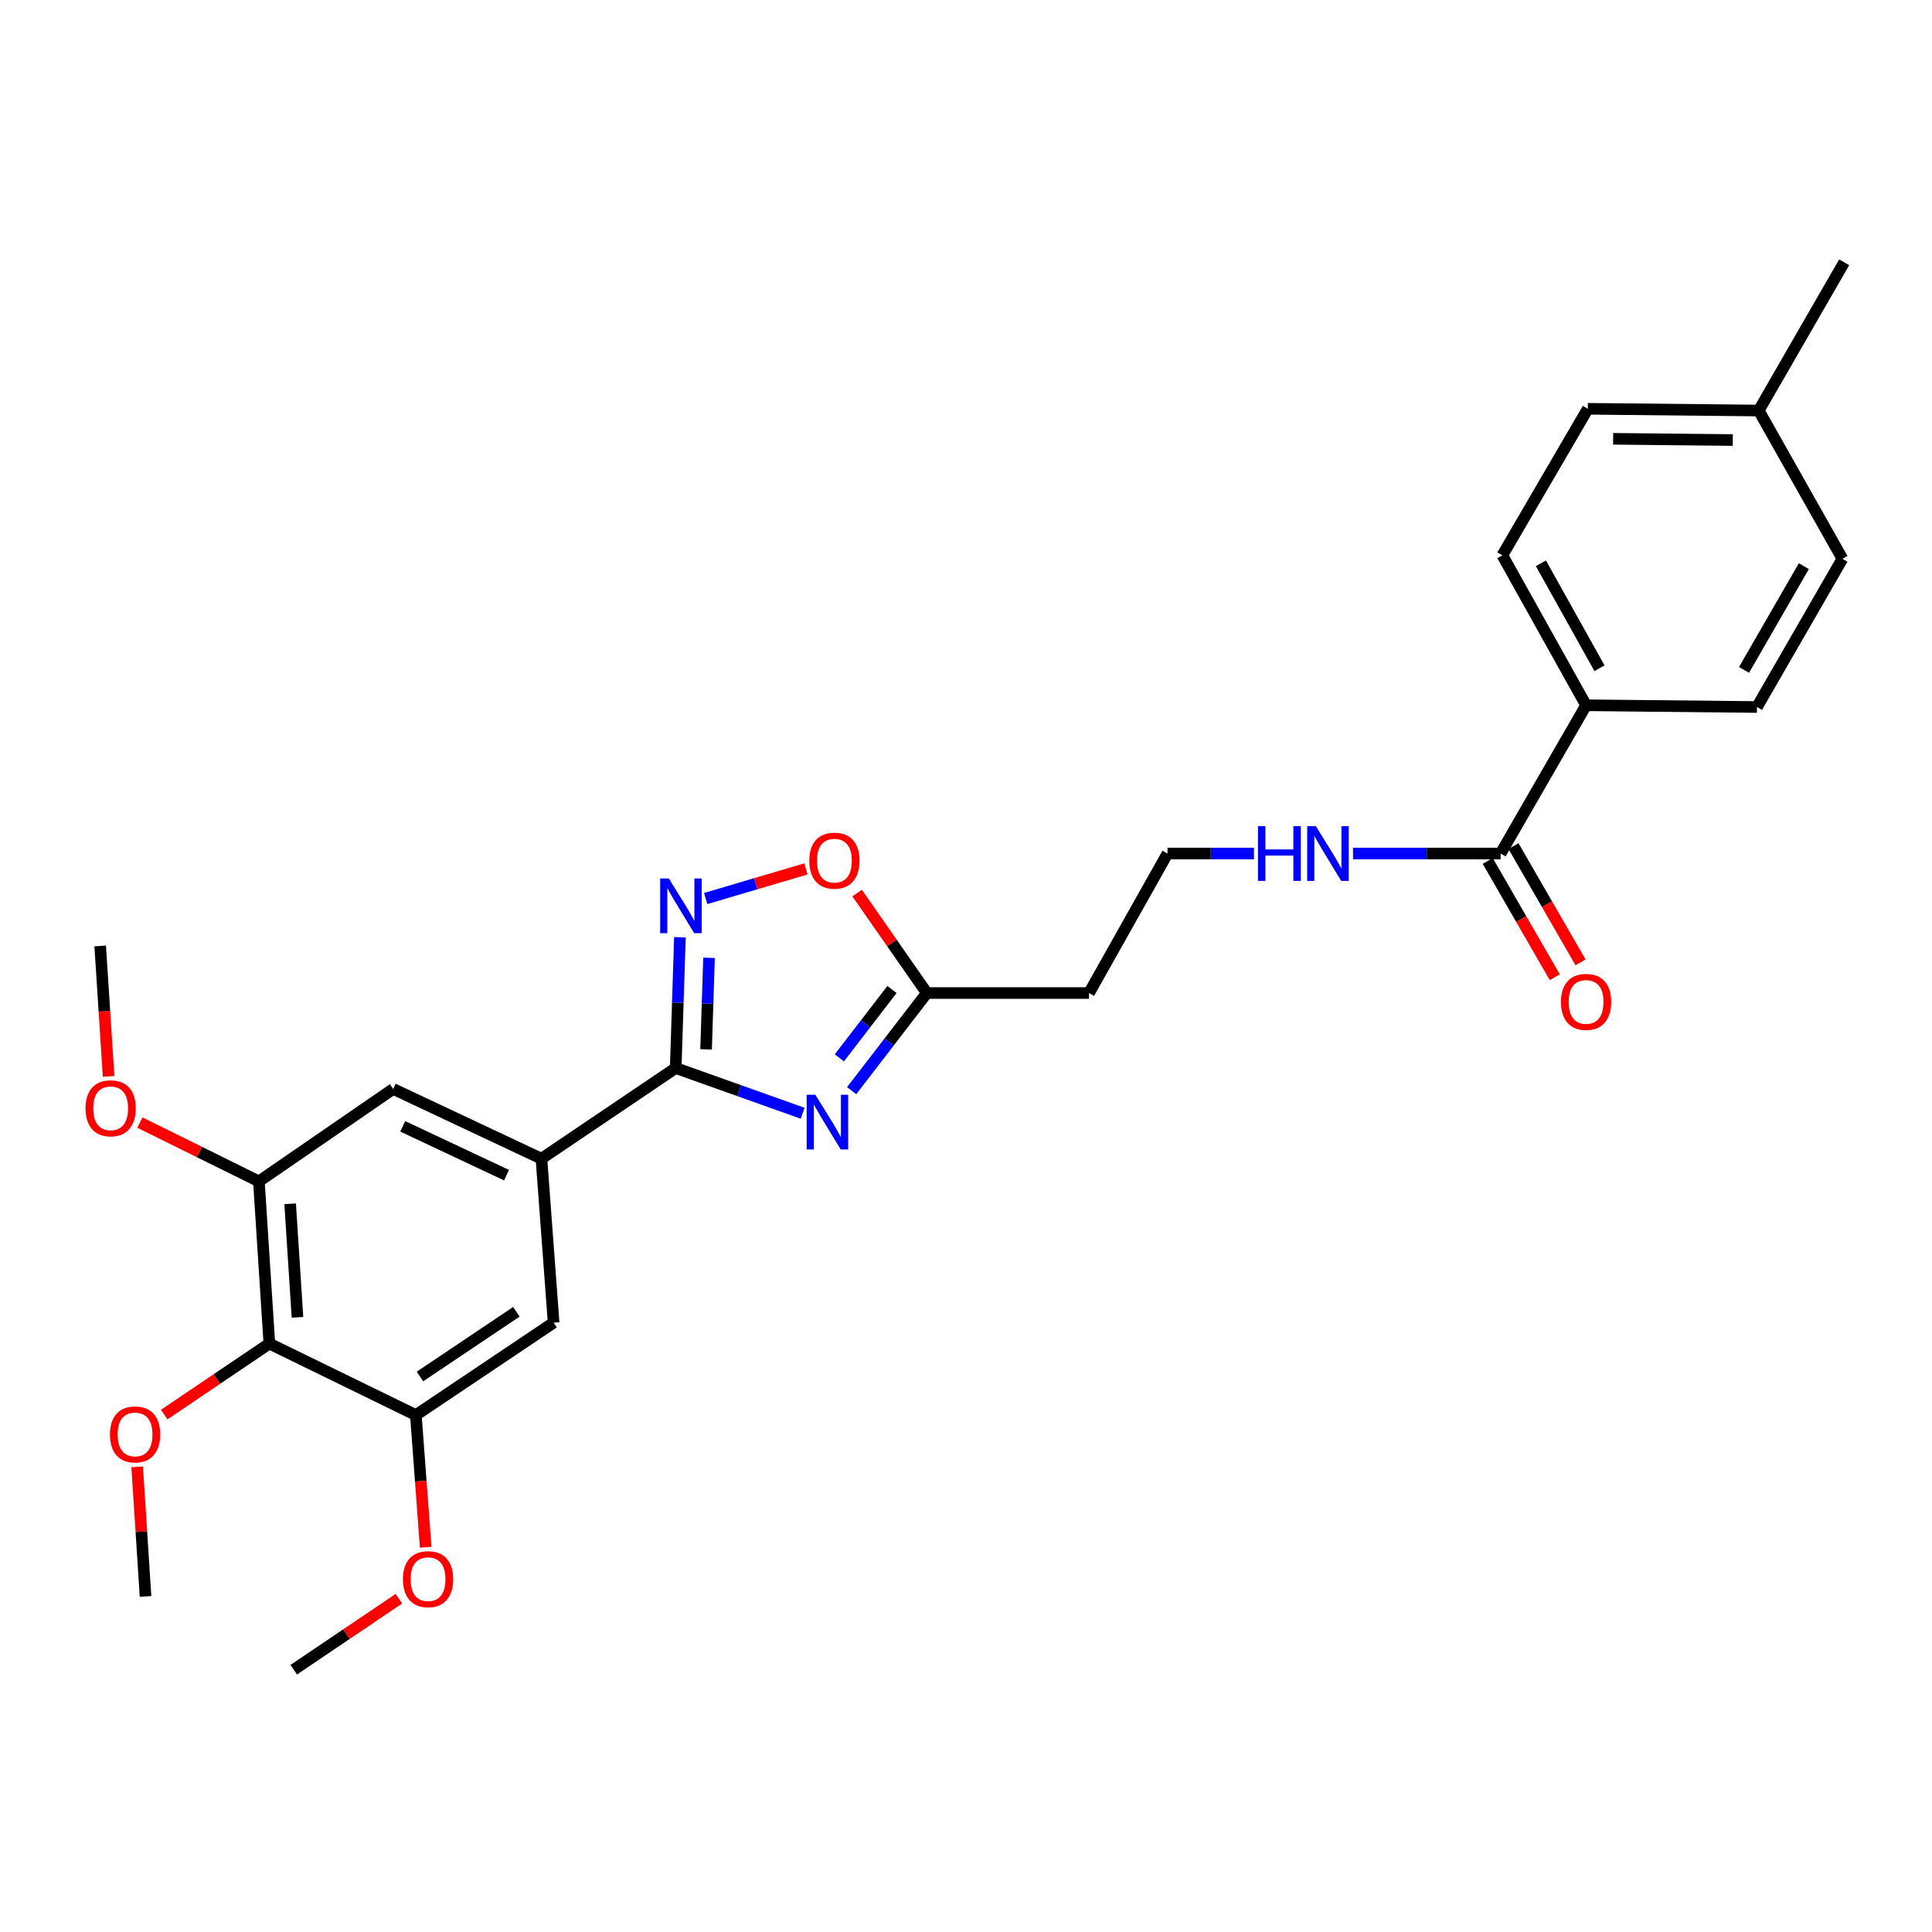<?xml version='1.0' encoding='iso-8859-1'?>
<svg version='1.1' baseProfile='full'
              xmlns='http://www.w3.org/2000/svg'
                      xmlns:rdkit='http://www.rdkit.org/xml'
                      xmlns:xlink='http://www.w3.org/1999/xlink'
                  xml:space='preserve'
width='1000px' height='1000px' viewBox='0 0 1000 1000'>
<!-- END OF HEADER -->
<rect style='opacity:1.0;fill:#FFFFFF;stroke:none' width='1000' height='1000' x='0' y='0'> </rect>
<path class='bond-0' d='M 649.052,441.781 L 626.679,441.781' style='fill:none;fill-rule:evenodd;stroke:#0000FF;stroke-width:6px;stroke-linecap:butt;stroke-linejoin:miter;stroke-opacity:1' />
<path class='bond-0' d='M 626.679,441.781 L 604.306,441.781' style='fill:none;fill-rule:evenodd;stroke:#000000;stroke-width:6px;stroke-linecap:butt;stroke-linejoin:miter;stroke-opacity:1' />
<path class='bond-1' d='M 700.322,441.781 L 738.517,441.781' style='fill:none;fill-rule:evenodd;stroke:#0000FF;stroke-width:6px;stroke-linecap:butt;stroke-linejoin:miter;stroke-opacity:1' />
<path class='bond-1' d='M 738.517,441.781 L 776.713,441.781' style='fill:none;fill-rule:evenodd;stroke:#000000;stroke-width:6px;stroke-linecap:butt;stroke-linejoin:miter;stroke-opacity:1' />
<path class='bond-2' d='M 776.713,441.781 L 820.951,365.045' style='fill:none;fill-rule:evenodd;stroke:#000000;stroke-width:6px;stroke-linecap:butt;stroke-linejoin:miter;stroke-opacity:1' />
<path class='bond-3' d='M 770.042,445.627 L 787.394,475.724' style='fill:none;fill-rule:evenodd;stroke:#000000;stroke-width:6px;stroke-linecap:butt;stroke-linejoin:miter;stroke-opacity:1' />
<path class='bond-3' d='M 787.394,475.724 L 804.746,505.82' style='fill:none;fill-rule:evenodd;stroke:#FF0000;stroke-width:6px;stroke-linecap:butt;stroke-linejoin:miter;stroke-opacity:1' />
<path class='bond-3' d='M 783.385,437.934 L 800.737,468.031' style='fill:none;fill-rule:evenodd;stroke:#000000;stroke-width:6px;stroke-linecap:butt;stroke-linejoin:miter;stroke-opacity:1' />
<path class='bond-3' d='M 800.737,468.031 L 818.089,498.127' style='fill:none;fill-rule:evenodd;stroke:#FF0000;stroke-width:6px;stroke-linecap:butt;stroke-linejoin:miter;stroke-opacity:1' />
<path class='bond-4' d='M 349.746,552.812 L 280.24,599.745' style='fill:none;fill-rule:evenodd;stroke:#000000;stroke-width:6px;stroke-linecap:butt;stroke-linejoin:miter;stroke-opacity:1' />
<path class='bond-5' d='M 349.746,552.812 L 350.836,518.963' style='fill:none;fill-rule:evenodd;stroke:#000000;stroke-width:6px;stroke-linecap:butt;stroke-linejoin:miter;stroke-opacity:1' />
<path class='bond-5' d='M 350.836,518.963 L 351.926,485.114' style='fill:none;fill-rule:evenodd;stroke:#0000FF;stroke-width:6px;stroke-linecap:butt;stroke-linejoin:miter;stroke-opacity:1' />
<path class='bond-5' d='M 365.467,543.153 L 366.23,519.458' style='fill:none;fill-rule:evenodd;stroke:#000000;stroke-width:6px;stroke-linecap:butt;stroke-linejoin:miter;stroke-opacity:1' />
<path class='bond-5' d='M 366.23,519.458 L 366.993,495.764' style='fill:none;fill-rule:evenodd;stroke:#0000FF;stroke-width:6px;stroke-linecap:butt;stroke-linejoin:miter;stroke-opacity:1' />
<path class='bond-6' d='M 349.746,552.812 L 382.6,564.517' style='fill:none;fill-rule:evenodd;stroke:#000000;stroke-width:6px;stroke-linecap:butt;stroke-linejoin:miter;stroke-opacity:1' />
<path class='bond-6' d='M 382.6,564.517 L 415.454,576.223' style='fill:none;fill-rule:evenodd;stroke:#0000FF;stroke-width:6px;stroke-linecap:butt;stroke-linejoin:miter;stroke-opacity:1' />
<path class='bond-7' d='M 365.26,465.07 L 391.207,457.407' style='fill:none;fill-rule:evenodd;stroke:#0000FF;stroke-width:6px;stroke-linecap:butt;stroke-linejoin:miter;stroke-opacity:1' />
<path class='bond-7' d='M 391.207,457.407 L 417.153,449.744' style='fill:none;fill-rule:evenodd;stroke:#FF0000;stroke-width:6px;stroke-linecap:butt;stroke-linejoin:miter;stroke-opacity:1' />
<path class='bond-8' d='M 440.808,564.524 L 460.269,539.257' style='fill:none;fill-rule:evenodd;stroke:#0000FF;stroke-width:6px;stroke-linecap:butt;stroke-linejoin:miter;stroke-opacity:1' />
<path class='bond-8' d='M 460.269,539.257 L 479.73,513.99' style='fill:none;fill-rule:evenodd;stroke:#000000;stroke-width:6px;stroke-linecap:butt;stroke-linejoin:miter;stroke-opacity:1' />
<path class='bond-8' d='M 434.444,547.545 L 448.067,529.859' style='fill:none;fill-rule:evenodd;stroke:#0000FF;stroke-width:6px;stroke-linecap:butt;stroke-linejoin:miter;stroke-opacity:1' />
<path class='bond-8' d='M 448.067,529.859 L 461.689,512.172' style='fill:none;fill-rule:evenodd;stroke:#000000;stroke-width:6px;stroke-linecap:butt;stroke-linejoin:miter;stroke-opacity:1' />
<path class='bond-9' d='M 443.641,462.242 L 461.685,488.116' style='fill:none;fill-rule:evenodd;stroke:#FF0000;stroke-width:6px;stroke-linecap:butt;stroke-linejoin:miter;stroke-opacity:1' />
<path class='bond-9' d='M 461.685,488.116 L 479.73,513.99' style='fill:none;fill-rule:evenodd;stroke:#000000;stroke-width:6px;stroke-linecap:butt;stroke-linejoin:miter;stroke-opacity:1' />
<path class='bond-10' d='M 479.73,513.99 L 563.679,513.99' style='fill:none;fill-rule:evenodd;stroke:#000000;stroke-width:6px;stroke-linecap:butt;stroke-linejoin:miter;stroke-opacity:1' />
<path class='bond-11' d='M 563.679,513.99 L 604.306,441.781' style='fill:none;fill-rule:evenodd;stroke:#000000;stroke-width:6px;stroke-linecap:butt;stroke-linejoin:miter;stroke-opacity:1' />
<path class='bond-12' d='M 139.415,695.433 L 133.999,611.484' style='fill:none;fill-rule:evenodd;stroke:#000000;stroke-width:6px;stroke-linecap:butt;stroke-linejoin:miter;stroke-opacity:1' />
<path class='bond-12' d='M 153.973,681.849 L 150.181,623.085' style='fill:none;fill-rule:evenodd;stroke:#000000;stroke-width:6px;stroke-linecap:butt;stroke-linejoin:miter;stroke-opacity:1' />
<path class='bond-13' d='M 139.415,695.433 L 215.244,732.441' style='fill:none;fill-rule:evenodd;stroke:#000000;stroke-width:6px;stroke-linecap:butt;stroke-linejoin:miter;stroke-opacity:1' />
<path class='bond-14' d='M 139.415,695.433 L 112.211,713.806' style='fill:none;fill-rule:evenodd;stroke:#000000;stroke-width:6px;stroke-linecap:butt;stroke-linejoin:miter;stroke-opacity:1' />
<path class='bond-14' d='M 112.211,713.806 L 85.007,732.179' style='fill:none;fill-rule:evenodd;stroke:#FF0000;stroke-width:6px;stroke-linecap:butt;stroke-linejoin:miter;stroke-opacity:1' />
<path class='bond-15' d='M 133.999,611.484 L 203.504,563.636' style='fill:none;fill-rule:evenodd;stroke:#000000;stroke-width:6px;stroke-linecap:butt;stroke-linejoin:miter;stroke-opacity:1' />
<path class='bond-16' d='M 133.999,611.484 L 103.205,596.268' style='fill:none;fill-rule:evenodd;stroke:#000000;stroke-width:6px;stroke-linecap:butt;stroke-linejoin:miter;stroke-opacity:1' />
<path class='bond-16' d='M 103.205,596.268 L 72.411,581.051' style='fill:none;fill-rule:evenodd;stroke:#FF0000;stroke-width:6px;stroke-linecap:butt;stroke-linejoin:miter;stroke-opacity:1' />
<path class='bond-17' d='M 215.244,732.441 L 286.555,684.601' style='fill:none;fill-rule:evenodd;stroke:#000000;stroke-width:6px;stroke-linecap:butt;stroke-linejoin:miter;stroke-opacity:1' />
<path class='bond-17' d='M 217.36,712.474 L 267.278,678.986' style='fill:none;fill-rule:evenodd;stroke:#000000;stroke-width:6px;stroke-linecap:butt;stroke-linejoin:miter;stroke-opacity:1' />
<path class='bond-18' d='M 215.244,732.441 L 217.79,766.645' style='fill:none;fill-rule:evenodd;stroke:#000000;stroke-width:6px;stroke-linecap:butt;stroke-linejoin:miter;stroke-opacity:1' />
<path class='bond-18' d='M 217.79,766.645 L 220.335,800.85' style='fill:none;fill-rule:evenodd;stroke:#FF0000;stroke-width:6px;stroke-linecap:butt;stroke-linejoin:miter;stroke-opacity:1' />
<path class='bond-19' d='M 280.24,599.745 L 286.555,684.601' style='fill:none;fill-rule:evenodd;stroke:#000000;stroke-width:6px;stroke-linecap:butt;stroke-linejoin:miter;stroke-opacity:1' />
<path class='bond-20' d='M 280.24,599.745 L 203.504,563.636' style='fill:none;fill-rule:evenodd;stroke:#000000;stroke-width:6px;stroke-linecap:butt;stroke-linejoin:miter;stroke-opacity:1' />
<path class='bond-20' d='M 262.172,608.264 L 208.457,582.988' style='fill:none;fill-rule:evenodd;stroke:#000000;stroke-width:6px;stroke-linecap:butt;stroke-linejoin:miter;stroke-opacity:1' />
<path class='bond-21' d='M 70.998,759.238 L 73.162,792.781' style='fill:none;fill-rule:evenodd;stroke:#FF0000;stroke-width:6px;stroke-linecap:butt;stroke-linejoin:miter;stroke-opacity:1' />
<path class='bond-21' d='M 73.162,792.781 L 75.326,826.324' style='fill:none;fill-rule:evenodd;stroke:#000000;stroke-width:6px;stroke-linecap:butt;stroke-linejoin:miter;stroke-opacity:1' />
<path class='bond-22' d='M 206.462,827.493 L 179.258,845.866' style='fill:none;fill-rule:evenodd;stroke:#FF0000;stroke-width:6px;stroke-linecap:butt;stroke-linejoin:miter;stroke-opacity:1' />
<path class='bond-22' d='M 179.258,845.866 L 152.053,864.239' style='fill:none;fill-rule:evenodd;stroke:#000000;stroke-width:6px;stroke-linecap:butt;stroke-linejoin:miter;stroke-opacity:1' />
<path class='bond-23' d='M 56.212,557.147 L 54.034,523.384' style='fill:none;fill-rule:evenodd;stroke:#FF0000;stroke-width:6px;stroke-linecap:butt;stroke-linejoin:miter;stroke-opacity:1' />
<path class='bond-23' d='M 54.034,523.384 L 51.855,489.621' style='fill:none;fill-rule:evenodd;stroke:#000000;stroke-width:6px;stroke-linecap:butt;stroke-linejoin:miter;stroke-opacity:1' />
<path class='bond-24' d='M 820.951,365.045 L 777.62,287.419' style='fill:none;fill-rule:evenodd;stroke:#000000;stroke-width:6px;stroke-linecap:butt;stroke-linejoin:miter;stroke-opacity:1' />
<path class='bond-24' d='M 827.9,345.894 L 797.568,291.556' style='fill:none;fill-rule:evenodd;stroke:#000000;stroke-width:6px;stroke-linecap:butt;stroke-linejoin:miter;stroke-opacity:1' />
<path class='bond-25' d='M 820.951,365.045 L 909.409,365.952' style='fill:none;fill-rule:evenodd;stroke:#000000;stroke-width:6px;stroke-linecap:butt;stroke-linejoin:miter;stroke-opacity:1' />
<path class='bond-26' d='M 777.62,287.419 L 821.849,211.59' style='fill:none;fill-rule:evenodd;stroke:#000000;stroke-width:6px;stroke-linecap:butt;stroke-linejoin:miter;stroke-opacity:1' />
<path class='bond-27' d='M 909.409,365.952 L 953.638,289.225' style='fill:none;fill-rule:evenodd;stroke:#000000;stroke-width:6px;stroke-linecap:butt;stroke-linejoin:miter;stroke-opacity:1' />
<path class='bond-27' d='M 902.7,346.751 L 933.66,293.042' style='fill:none;fill-rule:evenodd;stroke:#000000;stroke-width:6px;stroke-linecap:butt;stroke-linejoin:miter;stroke-opacity:1' />
<path class='bond-28' d='M 953.638,289.225 L 910.316,212.497' style='fill:none;fill-rule:evenodd;stroke:#000000;stroke-width:6px;stroke-linecap:butt;stroke-linejoin:miter;stroke-opacity:1' />
<path class='bond-29' d='M 821.849,211.59 L 910.316,212.497' style='fill:none;fill-rule:evenodd;stroke:#000000;stroke-width:6px;stroke-linecap:butt;stroke-linejoin:miter;stroke-opacity:1' />
<path class='bond-29' d='M 834.961,227.127 L 896.888,227.762' style='fill:none;fill-rule:evenodd;stroke:#000000;stroke-width:6px;stroke-linecap:butt;stroke-linejoin:miter;stroke-opacity:1' />
<path class='bond-30' d='M 910.316,212.497 L 954.545,135.761' style='fill:none;fill-rule:evenodd;stroke:#000000;stroke-width:6px;stroke-linecap:butt;stroke-linejoin:miter;stroke-opacity:1' />
<path  class='atom-0' d='M 651.128 427.621
L 654.968 427.621
L 654.968 439.661
L 669.448 439.661
L 669.448 427.621
L 673.288 427.621
L 673.288 455.941
L 669.448 455.941
L 669.448 442.861
L 654.968 442.861
L 654.968 455.941
L 651.128 455.941
L 651.128 427.621
' fill='#0000FF'/>
<path  class='atom-0' d='M 681.088 427.621
L 690.368 442.621
Q 691.288 444.101, 692.768 446.781
Q 694.248 449.461, 694.328 449.621
L 694.328 427.621
L 698.088 427.621
L 698.088 455.941
L 694.208 455.941
L 684.248 439.541
Q 683.088 437.621, 681.848 435.421
Q 680.648 433.221, 680.288 432.541
L 680.288 455.941
L 676.608 455.941
L 676.608 427.621
L 681.088 427.621
' fill='#0000FF'/>
<path  class='atom-3' d='M 346.19 454.694
L 355.47 469.694
Q 356.39 471.174, 357.87 473.854
Q 359.35 476.534, 359.43 476.694
L 359.43 454.694
L 363.19 454.694
L 363.19 483.014
L 359.31 483.014
L 349.35 466.614
Q 348.19 464.694, 346.95 462.494
Q 345.75 460.294, 345.39 459.614
L 345.39 483.014
L 341.71 483.014
L 341.71 454.694
L 346.19 454.694
' fill='#0000FF'/>
<path  class='atom-4' d='M 422.019 566.632
L 431.299 581.632
Q 432.219 583.112, 433.699 585.792
Q 435.179 588.472, 435.259 588.632
L 435.259 566.632
L 439.019 566.632
L 439.019 594.952
L 435.139 594.952
L 425.179 578.552
Q 424.019 576.632, 422.779 574.432
Q 421.579 572.232, 421.219 571.552
L 421.219 594.952
L 417.539 594.952
L 417.539 566.632
L 422.019 566.632
' fill='#0000FF'/>
<path  class='atom-5' d='M 418.889 445.472
Q 418.889 438.672, 422.249 434.872
Q 425.609 431.072, 431.889 431.072
Q 438.169 431.072, 441.529 434.872
Q 444.889 438.672, 444.889 445.472
Q 444.889 452.352, 441.489 456.272
Q 438.089 460.152, 431.889 460.152
Q 425.649 460.152, 422.249 456.272
Q 418.889 452.392, 418.889 445.472
M 431.889 456.952
Q 436.209 456.952, 438.529 454.072
Q 440.889 451.152, 440.889 445.472
Q 440.889 439.912, 438.529 437.112
Q 436.209 434.272, 431.889 434.272
Q 427.569 434.272, 425.209 437.072
Q 422.889 439.872, 422.889 445.472
Q 422.889 451.192, 425.209 454.072
Q 427.569 456.952, 431.889 456.952
' fill='#FF0000'/>
<path  class='atom-15' d='M 56.91 742.455
Q 56.91 735.655, 60.27 731.855
Q 63.63 728.055, 69.91 728.055
Q 76.19 728.055, 79.55 731.855
Q 82.91 735.655, 82.91 742.455
Q 82.91 749.335, 79.51 753.255
Q 76.11 757.135, 69.91 757.135
Q 63.67 757.135, 60.27 753.255
Q 56.91 749.375, 56.91 742.455
M 69.91 753.935
Q 74.23 753.935, 76.55 751.055
Q 78.91 748.135, 78.91 742.455
Q 78.91 736.895, 76.55 734.095
Q 74.23 731.255, 69.91 731.255
Q 65.59 731.255, 63.23 734.055
Q 60.91 736.855, 60.91 742.455
Q 60.91 748.175, 63.23 751.055
Q 65.59 753.935, 69.91 753.935
' fill='#FF0000'/>
<path  class='atom-16' d='M 208.559 817.377
Q 208.559 810.577, 211.919 806.777
Q 215.279 802.977, 221.559 802.977
Q 227.839 802.977, 231.199 806.777
Q 234.559 810.577, 234.559 817.377
Q 234.559 824.257, 231.159 828.177
Q 227.759 832.057, 221.559 832.057
Q 215.319 832.057, 211.919 828.177
Q 208.559 824.297, 208.559 817.377
M 221.559 828.857
Q 225.879 828.857, 228.199 825.977
Q 230.559 823.057, 230.559 817.377
Q 230.559 811.817, 228.199 809.017
Q 225.879 806.177, 221.559 806.177
Q 217.239 806.177, 214.879 808.977
Q 212.559 811.777, 212.559 817.377
Q 212.559 823.097, 214.879 825.977
Q 217.239 828.857, 221.559 828.857
' fill='#FF0000'/>
<path  class='atom-17' d='M 44.272 573.65
Q 44.272 566.85, 47.632 563.05
Q 50.992 559.25, 57.272 559.25
Q 63.552 559.25, 66.912 563.05
Q 70.272 566.85, 70.272 573.65
Q 70.272 580.53, 66.872 584.45
Q 63.472 588.33, 57.272 588.33
Q 51.032 588.33, 47.632 584.45
Q 44.272 580.57, 44.272 573.65
M 57.272 585.13
Q 61.592 585.13, 63.912 582.25
Q 66.272 579.33, 66.272 573.65
Q 66.272 568.09, 63.912 565.29
Q 61.592 562.45, 57.272 562.45
Q 52.952 562.45, 50.592 565.25
Q 48.272 568.05, 48.272 573.65
Q 48.272 579.37, 50.592 582.25
Q 52.952 585.13, 57.272 585.13
' fill='#FF0000'/>
<path  class='atom-22' d='M 807.951 518.588
Q 807.951 511.788, 811.311 507.988
Q 814.671 504.188, 820.951 504.188
Q 827.231 504.188, 830.591 507.988
Q 833.951 511.788, 833.951 518.588
Q 833.951 525.468, 830.551 529.388
Q 827.151 533.268, 820.951 533.268
Q 814.711 533.268, 811.311 529.388
Q 807.951 525.508, 807.951 518.588
M 820.951 530.068
Q 825.271 530.068, 827.591 527.188
Q 829.951 524.268, 829.951 518.588
Q 829.951 513.028, 827.591 510.228
Q 825.271 507.388, 820.951 507.388
Q 816.631 507.388, 814.271 510.188
Q 811.951 512.988, 811.951 518.588
Q 811.951 524.308, 814.271 527.188
Q 816.631 530.068, 820.951 530.068
' fill='#FF0000'/>
</svg>
